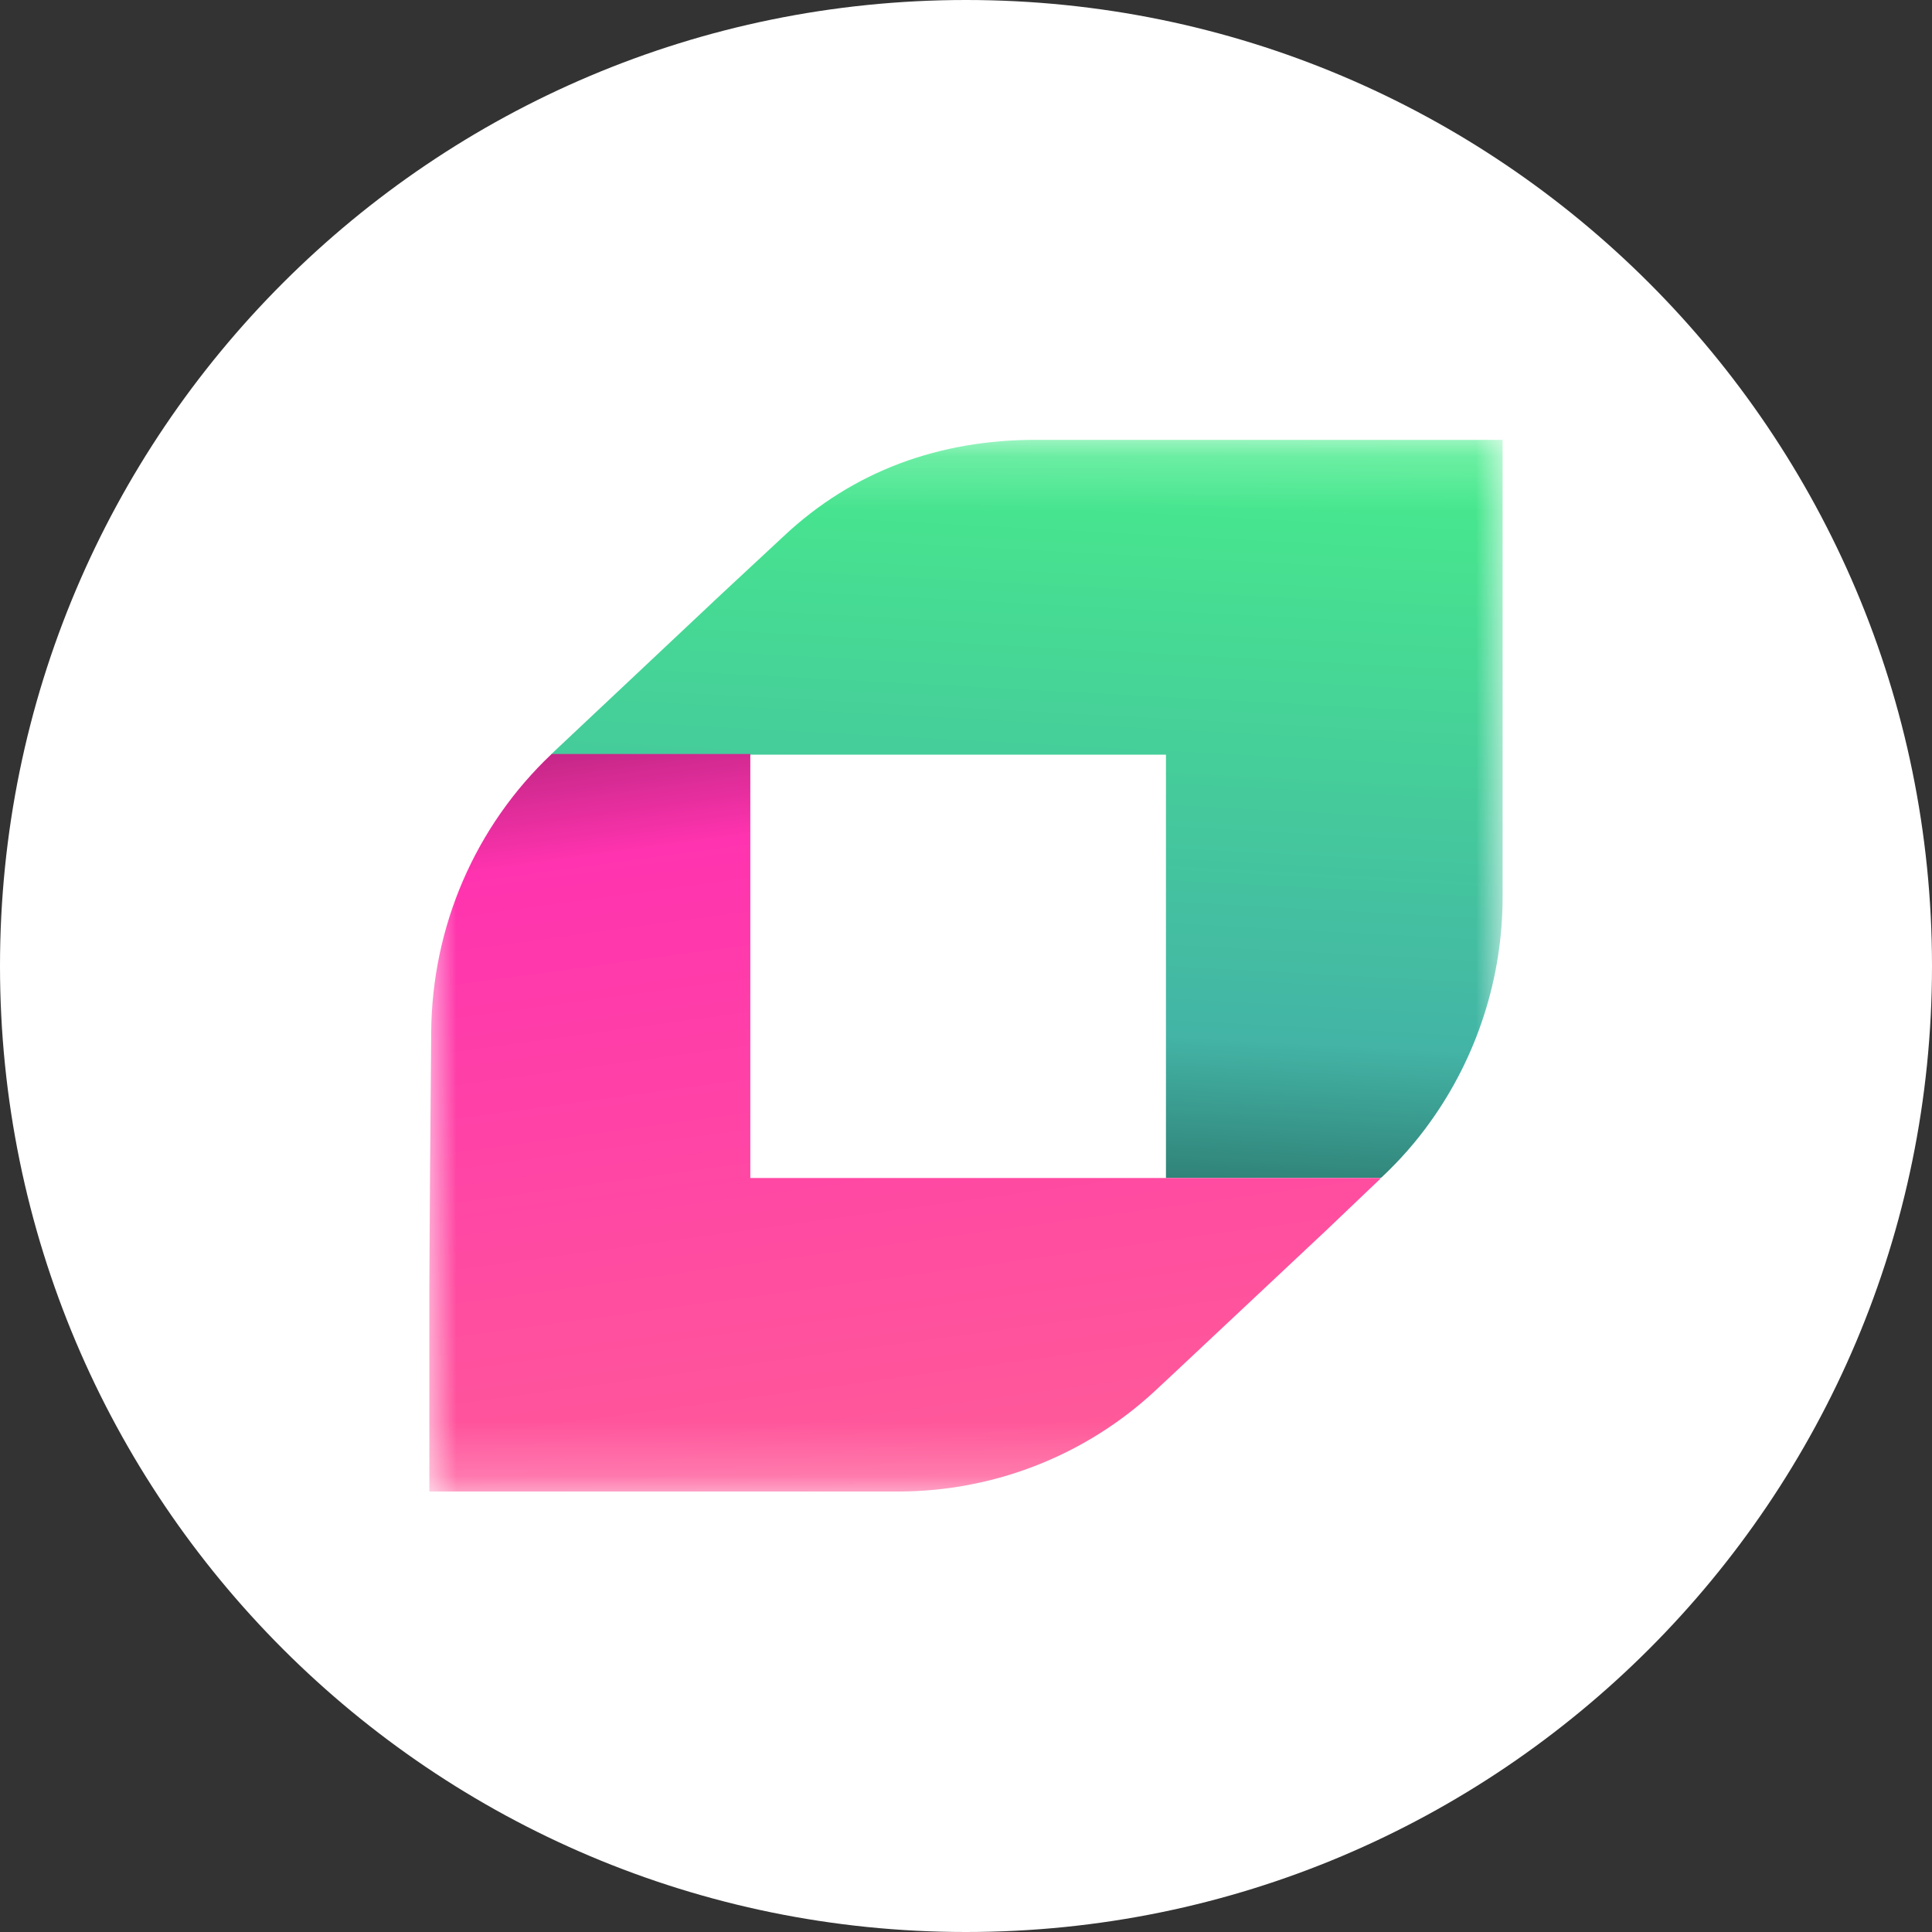 <svg width="36" height="36" viewBox="0 0 36 36" fill="none" xmlns="http://www.w3.org/2000/svg">
<rect x="0" y="0" width="36" height="36" fill="#333333" stroke="none"/>
<path d="M18 36C27.941 36 36 27.941 36 18C36 8.059 27.941 0 18 0C8.059 0 0 8.059 0 18C0 27.941 8.059 36 18 36Z" fill="white"/>
<mask id="mask0_3636_195" style="mask-type:luminance" maskUnits="userSpaceOnUse" x="8" y="8" width="20" height="20">
<path d="M28 8.196H8V27.804H28V8.196Z" fill="white"/>
</mask>
<g mask="url(#mask0_3636_195)">
<path d="M27.999 8.196V16.711C27.999 18.225 27.52 19.691 26.656 20.898C26.387 21.276 26.084 21.619 25.745 21.938L25.721 21.95H21.726V14.062H18.023H14.284H13.957H10.266L10.312 14.015L13.443 11.07L14.6 9.994C15.908 8.764 17.52 8.196 19.296 8.196H27.999Z" fill="url(#paint0_linear_3636_195)"/>
<path d="M25.722 21.962L25.71 21.973L25.699 21.985L25.488 22.186L24.694 22.943L21.808 25.651L21.528 25.912C20.22 27.13 18.502 27.792 16.738 27.792H8V23.984L8.012 21.95L8.035 19.241C8.047 17.267 8.853 15.398 10.278 14.05H13.97H13.981V21.95H25.722V21.962Z" fill="url(#paint1_linear_3636_195)"/>
</g>
<defs>
<linearGradient id="paint0_linear_3636_195" x1="19.552" y1="7.356" x2="18.406" y2="28.967" gradientUnits="userSpaceOnUse">
<stop stop-color="#48EF8A"/>
<stop offset="0.546" stop-color="#43B4A6"/>
<stop offset="0.692" stop-color="#2D796F"/>
<stop offset="0.966"/>
</linearGradient>
<linearGradient id="paint1_linear_3636_195" x1="17.389" y1="28.864" x2="14.379" y2="6.719" gradientUnits="userSpaceOnUse">
<stop stop-color="#FF5F96"/>
<stop offset="0.61" stop-color="#FF33AF"/>
<stop offset="1"/>
</linearGradient>
</defs>
</svg>
